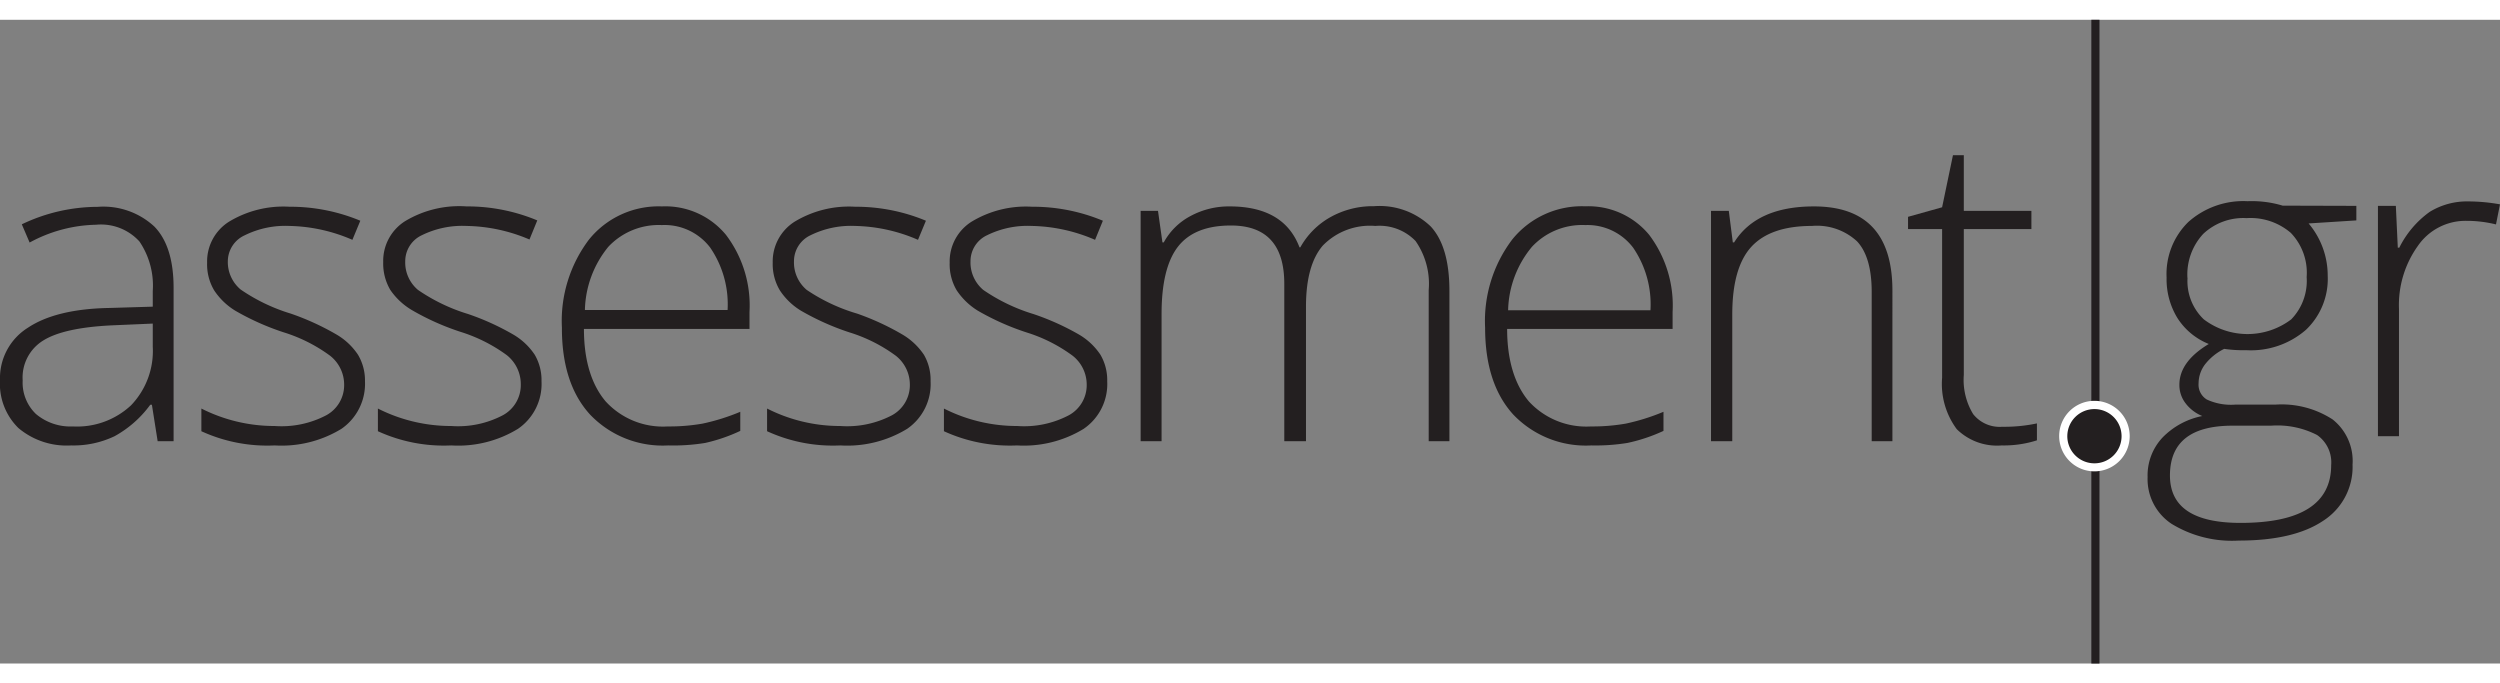 <svg xmlns="http://www.w3.org/2000/svg" viewBox="0 0 230.42 59.33" width="233.975" height="63.95"><rect x="0" y="0" width="230.42" height="59.33" fill="#808080" stroke="none"/><defs><style>.cls-1{isolation:isolate;}.cls-2{fill:#231f20;}.cls-3{fill:none;stroke:#231f20;stroke-miterlimit:10;stroke-width:0.75px;}.cls-4{fill:#fff;}</style></defs><title>Asset 1</title><g id="Layer_2" data-name="Layer 2"><g id="Layer_1-2" data-name="Layer 1"><g class="cls-1"><path class="cls-2" d="M14.53,38.84,14,35.48h-.15a10.06,10.06,0,0,1-3.29,2.9,8.77,8.77,0,0,1-4,.85,6.9,6.9,0,0,1-4.86-1.6A5.72,5.72,0,0,1,0,33.2a5.48,5.48,0,0,1,2.59-4.83c1.72-1.14,4.22-1.75,7.49-1.81l4-.12V25a7.24,7.24,0,0,0-1.23-4.57,4.79,4.79,0,0,0-4-1.54,13.32,13.32,0,0,0-6.12,1.64l-.72-1.68A16.24,16.24,0,0,1,9,17.24a6.91,6.91,0,0,1,5.23,1.82Q16,20.88,16,24.72V38.84ZM6.72,37.48a7.28,7.28,0,0,0,5.36-1.95,7.23,7.23,0,0,0,2-5.4V28l-3.71.16c-3,.14-5.11.61-6.37,1.39a4,4,0,0,0-1.91,3.69,4,4,0,0,0,1.22,3.09A4.93,4.93,0,0,0,6.72,37.48Z"/><path class="cls-2" d="M33.64,33.32a5.05,5.05,0,0,1-2.17,4.38,10.58,10.58,0,0,1-6.15,1.53,14.56,14.56,0,0,1-6.76-1.31V35.83a14.89,14.89,0,0,0,6.76,1.61,8.88,8.88,0,0,0,4.77-1,3.16,3.16,0,0,0,1.63-2.78,3.39,3.39,0,0,0-1.3-2.7,14.41,14.41,0,0,0-4.26-2.15,23.39,23.39,0,0,1-4.48-2,6.22,6.22,0,0,1-1.94-1.87,4.69,4.69,0,0,1-.65-2.55,4.33,4.33,0,0,1,2-3.77,9.67,9.67,0,0,1,5.59-1.39,16.79,16.79,0,0,1,6.53,1.29l-.73,1.76A15.25,15.25,0,0,0,26.68,19a8.44,8.44,0,0,0-4.12.86A2.64,2.64,0,0,0,21,22.2a3.3,3.3,0,0,0,1.18,2.66,16.68,16.68,0,0,0,4.62,2.22A23.68,23.68,0,0,1,31,29a6,6,0,0,1,2,1.88A4.63,4.63,0,0,1,33.64,33.32Z"/><path class="cls-2" d="M49.91,33.32a5,5,0,0,1-2.17,4.38,10.56,10.56,0,0,1-6.15,1.53,14.59,14.59,0,0,1-6.76-1.31V35.83a14.92,14.92,0,0,0,6.76,1.61,8.86,8.86,0,0,0,4.77-1A3.16,3.16,0,0,0,48,33.61a3.41,3.41,0,0,0-1.29-2.7,14.49,14.49,0,0,0-4.27-2.15,23.23,23.23,0,0,1-4.47-2,6.26,6.26,0,0,1-2-1.87,4.78,4.78,0,0,1-.65-2.55,4.33,4.33,0,0,1,2-3.77A9.68,9.68,0,0,1,43,17.2a16.74,16.74,0,0,1,6.52,1.29l-.72,1.76A15.33,15.33,0,0,0,43,19a8.46,8.46,0,0,0-4.13.86,2.64,2.64,0,0,0-1.52,2.38,3.3,3.3,0,0,0,1.18,2.66,16.68,16.68,0,0,0,4.62,2.22A23.34,23.34,0,0,1,47.29,29a6,6,0,0,1,2,1.88A4.63,4.63,0,0,1,49.91,33.32Z"/><path class="cls-2" d="M61.59,39.23a9.24,9.24,0,0,1-7.21-2.85q-2.6-2.85-2.59-8a12.44,12.44,0,0,1,2.5-8.13A8.24,8.24,0,0,1,61,17.2a7.24,7.24,0,0,1,5.91,2.62,10.77,10.77,0,0,1,2.17,7.11v1.56H53.82c0,2.92.7,5.14,2,6.68a7.16,7.16,0,0,0,5.73,2.31,17.77,17.77,0,0,0,3.2-.26,19.4,19.4,0,0,0,3.48-1.09v1.76A15.59,15.59,0,0,1,65,39,18.25,18.25,0,0,1,61.59,39.23ZM61,18.92a6.37,6.37,0,0,0-4.93,2,9.53,9.53,0,0,0-2.16,5.83H67.06A9.25,9.25,0,0,0,65.46,21,5.28,5.28,0,0,0,61,18.92Z"/><path class="cls-2" d="M85.77,33.32a5,5,0,0,1-2.16,4.38,10.6,10.6,0,0,1-6.16,1.53,14.54,14.54,0,0,1-6.75-1.31V35.83a14.84,14.84,0,0,0,6.75,1.61,8.9,8.9,0,0,0,4.78-1,3.16,3.16,0,0,0,1.63-2.78,3.39,3.39,0,0,0-1.3-2.7,14.36,14.36,0,0,0-4.27-2.15,23.53,23.53,0,0,1-4.47-2,6.12,6.12,0,0,1-1.94-1.87,4.7,4.7,0,0,1-.66-2.55,4.34,4.34,0,0,1,2-3.77,9.67,9.67,0,0,1,5.59-1.39,16.79,16.79,0,0,1,6.53,1.29l-.73,1.76A15.25,15.25,0,0,0,78.82,19a8.44,8.44,0,0,0-4.12.86,2.64,2.64,0,0,0-1.52,2.38,3.3,3.3,0,0,0,1.18,2.66A16.68,16.68,0,0,0,79,27.08,23.68,23.68,0,0,1,83.16,29a6.11,6.11,0,0,1,2,1.88A4.62,4.62,0,0,1,85.77,33.32Z"/><path class="cls-2" d="M102.05,33.32a5,5,0,0,1-2.17,4.38,10.58,10.58,0,0,1-6.15,1.53A14.59,14.59,0,0,1,87,37.92V35.83a14.89,14.89,0,0,0,6.76,1.61,8.86,8.86,0,0,0,4.77-1,3.16,3.16,0,0,0,1.63-2.78,3.39,3.39,0,0,0-1.3-2.7,14.28,14.28,0,0,0-4.26-2.15,23.39,23.39,0,0,1-4.48-2,6.33,6.33,0,0,1-1.94-1.87,4.69,4.69,0,0,1-.65-2.55,4.33,4.33,0,0,1,2-3.77,9.67,9.67,0,0,1,5.59-1.39,16.76,16.76,0,0,1,6.53,1.29l-.72,1.76A15.33,15.33,0,0,0,95.09,19a8.44,8.44,0,0,0-4.12.86,2.64,2.64,0,0,0-1.52,2.38,3.3,3.3,0,0,0,1.18,2.66,16.68,16.68,0,0,0,4.62,2.22A23.34,23.34,0,0,1,99.43,29a6,6,0,0,1,2,1.88A4.63,4.63,0,0,1,102.05,33.32Z"/><path class="cls-2" d="M131.68,38.84V24.92a6.91,6.91,0,0,0-1.21-4.53A4.61,4.61,0,0,0,126.76,19a6.06,6.06,0,0,0-4.83,1.8q-1.56,1.8-1.56,5.64V38.84h-2V24.33q0-5.37-4.92-5.37-3.35,0-4.87,1.94t-1.52,6.22V38.84h-1.93V17.61h1.6l.41,2.91h.12a6,6,0,0,1,2.5-2.45,7.42,7.42,0,0,1,3.57-.87c3.35,0,5.49,1.26,6.44,3.77h.08a7.19,7.19,0,0,1,2.79-2.79,8,8,0,0,1,4-1,6.81,6.81,0,0,1,5.22,1.86q1.72,1.85,1.73,5.9V38.84Z"/><path class="cls-2" d="M146.68,39.23a9.24,9.24,0,0,1-7.21-2.85q-2.59-2.85-2.59-8a12.44,12.44,0,0,1,2.5-8.13,8.24,8.24,0,0,1,6.74-3.06A7.27,7.27,0,0,1,152,19.82a10.82,10.82,0,0,1,2.16,7.11v1.56H138.91c0,2.92.71,5.14,2,6.68a7.19,7.19,0,0,0,5.73,2.31,17.77,17.77,0,0,0,3.2-.26,19.4,19.4,0,0,0,3.48-1.09v1.76A15.59,15.59,0,0,1,150,39,18.25,18.25,0,0,1,146.68,39.23Zm-.56-20.31a6.33,6.33,0,0,0-4.92,2A9.47,9.47,0,0,0,139,26.77h13.12a9.25,9.25,0,0,0-1.6-5.77A5.28,5.28,0,0,0,146.12,18.92Z"/><path class="cls-2" d="M172.51,38.84V25.07c0-2.13-.45-3.69-1.35-4.65A5.44,5.44,0,0,0,167,19q-3.81,0-5.58,1.92c-1.18,1.29-1.76,3.37-1.76,6.24V38.84H157.7V17.61h1.64l.37,2.91h.12c1.38-2.21,3.84-3.32,7.36-3.32q7.23,0,7.23,7.76V38.84Z"/><path class="cls-2" d="M184.54,37.51a14.4,14.4,0,0,0,3.2-.31v1.56a10,10,0,0,1-3.24.47,5.29,5.29,0,0,1-4.15-1.5A7,7,0,0,1,179,33V19.29h-3.14V18.16l3.14-.88,1-4.8h1v5.13h6.23v1.68H181V32.73a6.06,6.06,0,0,0,.86,3.61A3.11,3.11,0,0,0,184.54,37.51Z"/></g><g class="cls-1"><path class="cls-2" d="M217.18,17.15v1.34l-4.4.28a7.44,7.44,0,0,1,1.76,4.8,6.48,6.48,0,0,1-2,5A7.72,7.72,0,0,1,207,30.45a11.64,11.64,0,0,1-2-.12,5.13,5.13,0,0,0-1.76,1.42,2.91,2.91,0,0,0-.6,1.74A1.6,1.6,0,0,0,203.4,35a5.28,5.28,0,0,0,2.59.47h3.71A8.62,8.62,0,0,1,215,36.84,4.88,4.88,0,0,1,216.83,41a5.89,5.89,0,0,1-2.73,5.19Q211.39,48,206.34,48a10.66,10.66,0,0,1-6.2-1.55,4.94,4.94,0,0,1-2.2-4.29,5.1,5.1,0,0,1,1.36-3.64,7,7,0,0,1,3.68-2,3.67,3.67,0,0,1-1.53-1.16,2.74,2.74,0,0,1-.58-1.73c0-1.42.91-2.67,2.71-3.75a6.13,6.13,0,0,1-2.89-2.39,6.85,6.85,0,0,1-1-3.74,6.7,6.7,0,0,1,2-5.11,7.61,7.61,0,0,1,5.46-1.92,9.89,9.89,0,0,1,3.24.41ZM200,42c0,2.92,2.17,4.37,6.51,4.37q8.35,0,8.35-5.33a3.07,3.07,0,0,0-1.3-2.77,8,8,0,0,0-4.24-.86h-3.48Q200,37.38,200,42Zm1.62-18.2a4.86,4.86,0,0,0,1.5,3.81,6.67,6.67,0,0,0,8.06,0,5.1,5.1,0,0,0,1.42-3.9,5.3,5.3,0,0,0-1.46-4.07,5.7,5.7,0,0,0-4.07-1.36,5.39,5.39,0,0,0-4,1.45A5.5,5.5,0,0,0,201.61,23.77Z"/><path class="cls-2" d="M227.53,16.74a16.72,16.72,0,0,1,2.89.27l-.37,1.85a11.32,11.32,0,0,0-2.75-.33,5.33,5.33,0,0,0-4.45,2.31,9.36,9.36,0,0,0-1.74,5.82V38.38h-1.94V17.15h1.65L221,21h.14a9,9,0,0,1,2.79-3.29A6.56,6.56,0,0,1,227.53,16.74Z"/></g><line class="cls-3" x1="193.13" x2="193.13" y2="59.33"/><circle class="cls-2" cx="193.05" cy="38.38" r="2.87"/><path class="cls-4" d="M193.05,41.62a3.25,3.25,0,1,1,3.24-3.24A3.25,3.25,0,0,1,193.05,41.62Zm0-5.74a2.5,2.5,0,1,0,2.49,2.5A2.5,2.5,0,0,0,193.05,35.88Z"/></g></g></svg>
